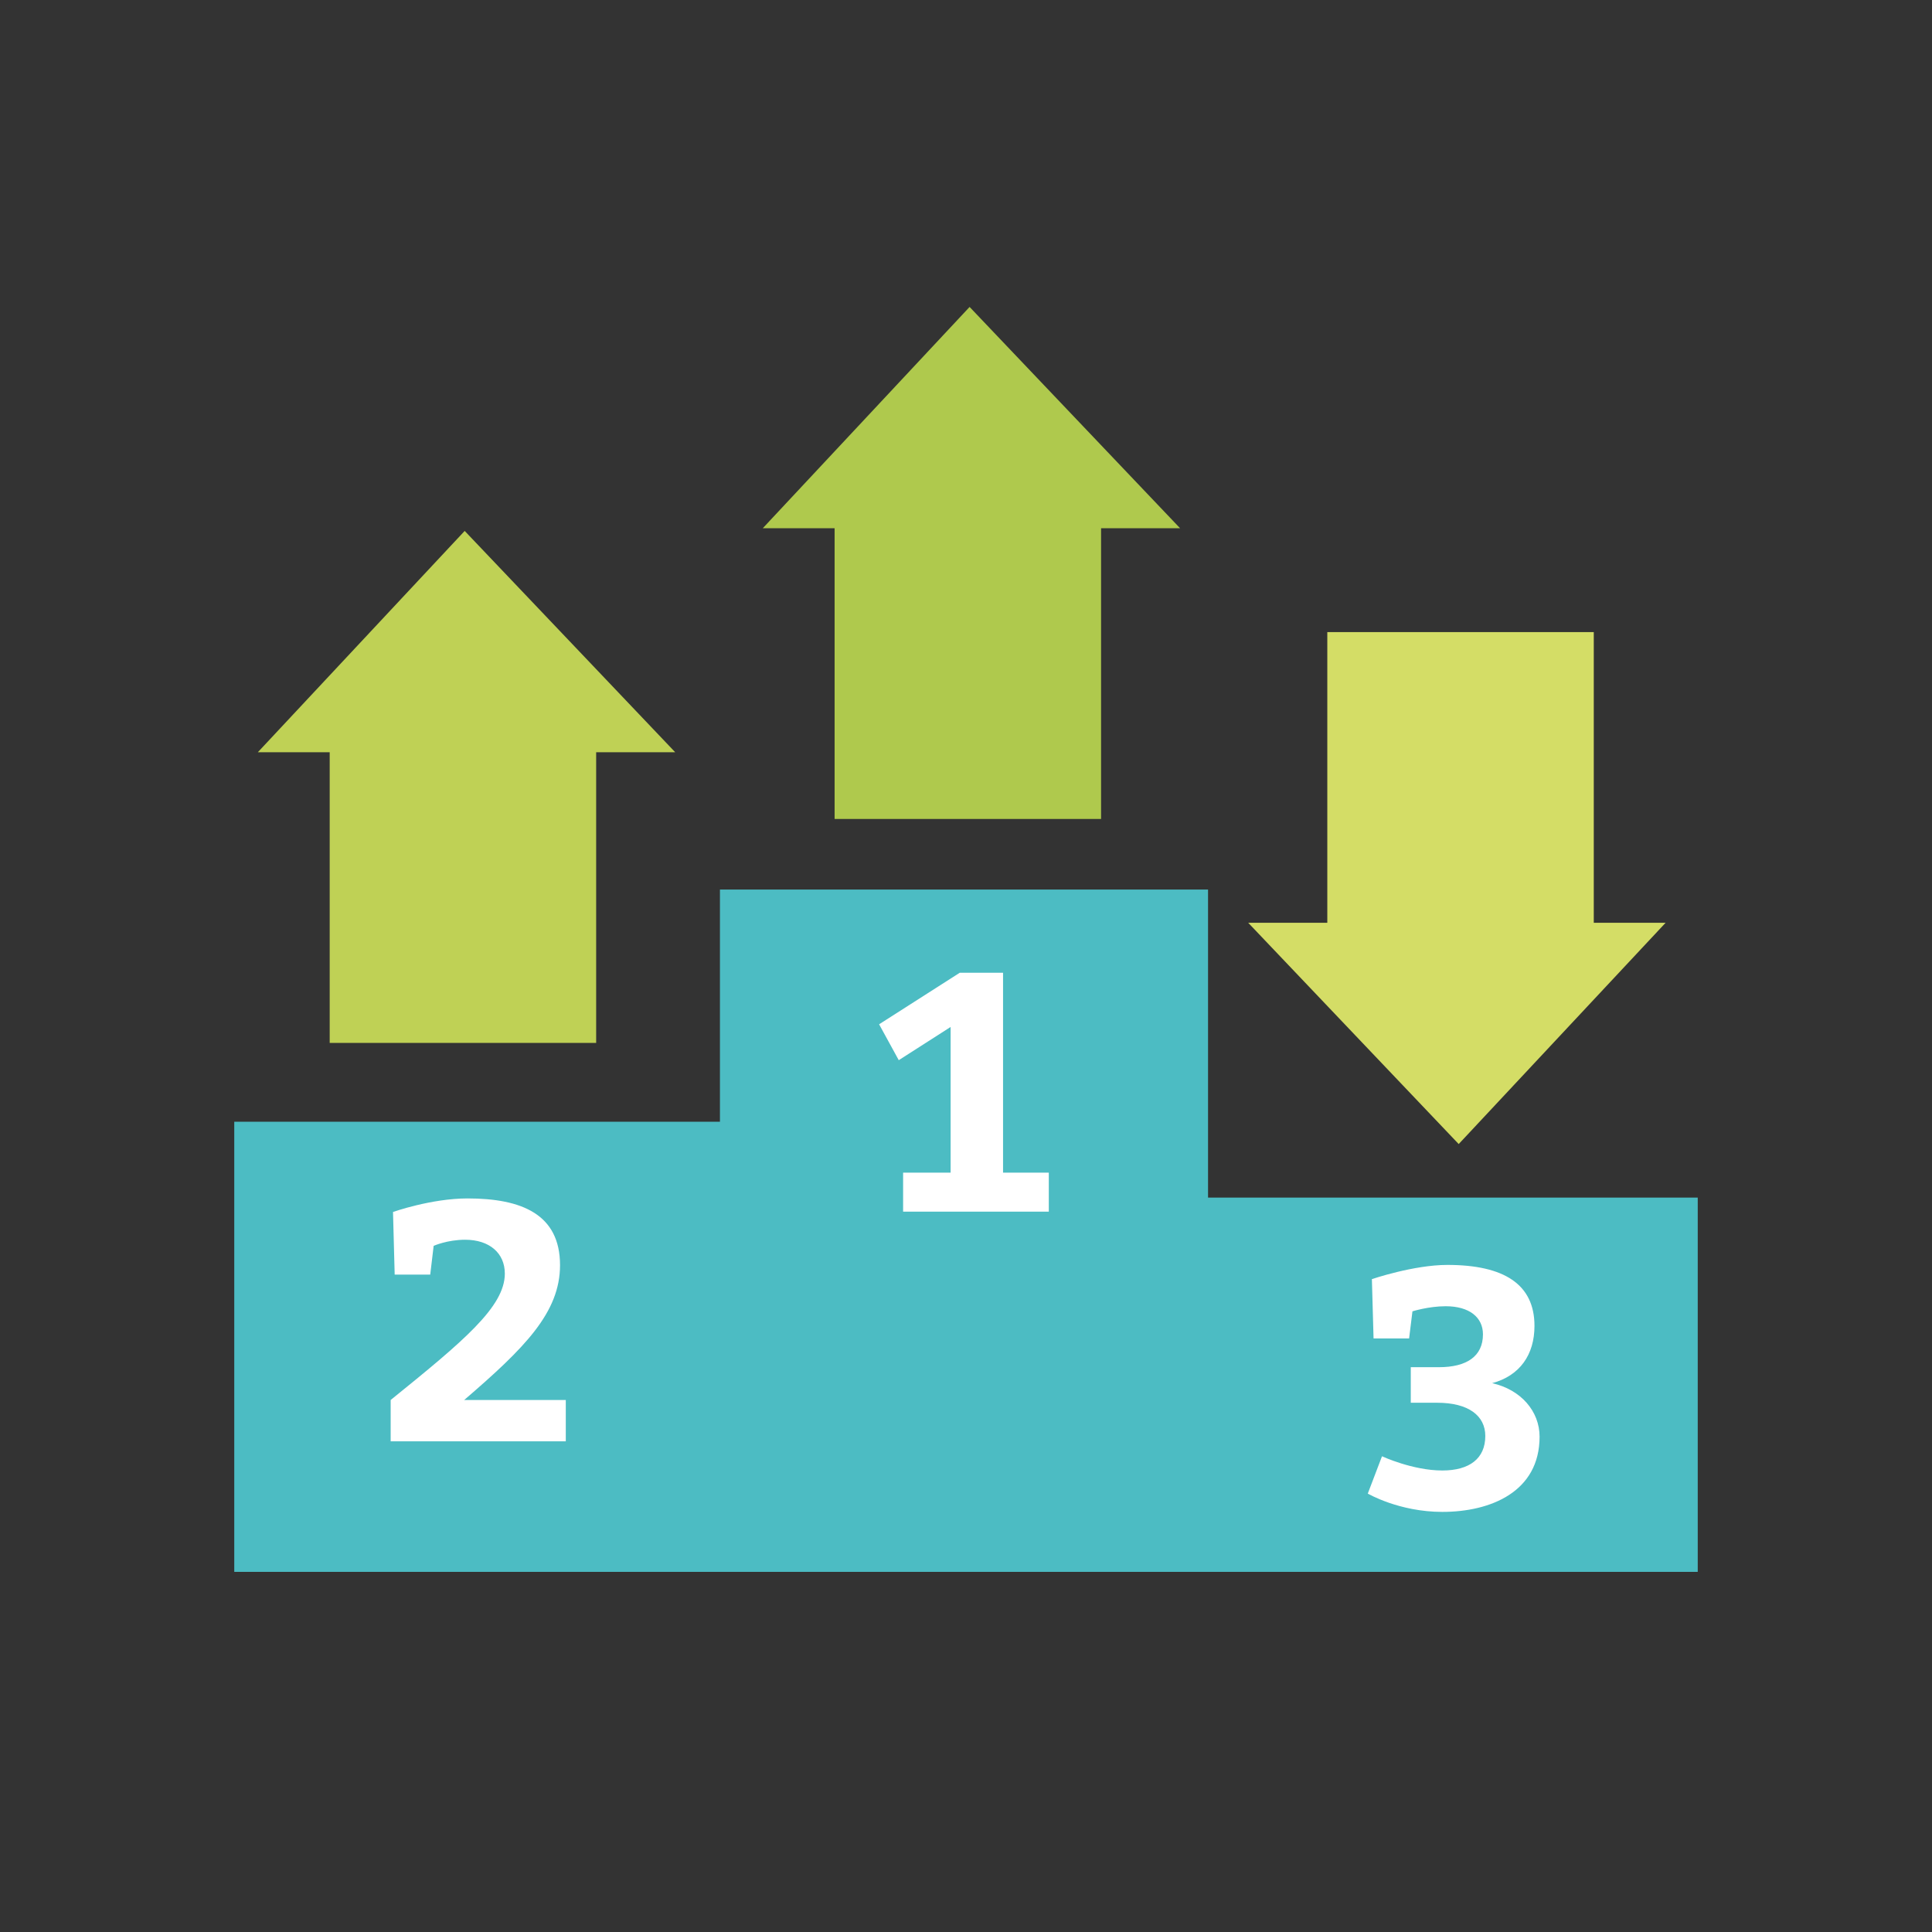 <?xml version="1.0" encoding="UTF-8"?><svg id="Ebene_5" xmlns="http://www.w3.org/2000/svg" viewBox="0 0 231 231"><rect x="0" y="0" width="231" height="231" fill="#333333" stroke="none"/><polygon points="144.44 143.19 144.44 106.36 86.08 106.36 86.08 134.12 28.01 134.12 28.01 187.94 86.08 187.94 89.74 187.94 126.31 187.94 144.44 187.94 202.99 187.94 202.99 143.19 144.44 143.19" style="fill:#4cbcc3; stroke-width:0px;"/><path d="M107.99,140.21h5.67v-17.42l-6.2,3.97-2.35-4.29,9.64-6.16h5.18v23.9h5.47v4.66h-17.42v-4.66Z" style="fill:#fff; stroke-width:0px;"/><path d="M46.71,167.39c8.67-7.01,13.65-11.14,13.65-15.11,0-2.47-1.86-4.05-4.74-4.05-2.15,0-3.77.73-3.77.73l-.41,3.44h-4.25l-.2-7.49s4.58-1.62,8.91-1.62c6.48,0,11.06,1.9,11.06,7.98,0,5.67-4.25,9.92-11.46,16.12h12.15v4.94h-20.94v-4.94Z" style="fill:#fff; stroke-width:0px;"/><path d="M164.03,152.94s4.98-1.7,9.03-1.7c6.76,0,10.41,2.31,10.41,7.29,0,3.44-1.74,5.95-5.06,6.85,3.44.77,5.67,3.36,5.67,6.4,0,6.6-5.87,8.99-11.63,8.99-5.18,0-8.91-2.19-8.91-2.19l1.7-4.46s3.65,1.7,7.21,1.7c3.24,0,5.14-1.42,5.14-4.13,0-2.43-2.03-3.97-5.75-3.97h-3.16v-4.25h3.36c3.32,0,5.27-1.3,5.27-3.93,0-2.03-1.62-3.36-4.46-3.36-2.03,0-3.97.61-3.97.61l-.4,3.24h-4.25l-.2-7.09Z" style="fill:#fff; stroke-width:0px;"/><polygon points="141.1 63.16 115.93 36.7 91.2 63.16 99.79 63.16 99.79 97.92 131.65 97.92 131.65 63.16 141.1 63.16" style="fill:#afc94d; stroke-width:0px;"/><polygon points="149.24 110.33 174.41 136.79 199.15 110.33 190.56 110.33 190.56 75.58 158.7 75.58 158.7 110.33 149.24 110.33" style="fill:#d4dd66; stroke-width:0px;"/><polygon points="80.73 89.94 55.56 63.48 30.83 89.94 39.42 89.94 39.42 124.7 71.28 124.7 71.28 89.94 80.73 89.94" style="fill:#bfd155; stroke-width:0px;"/></svg>